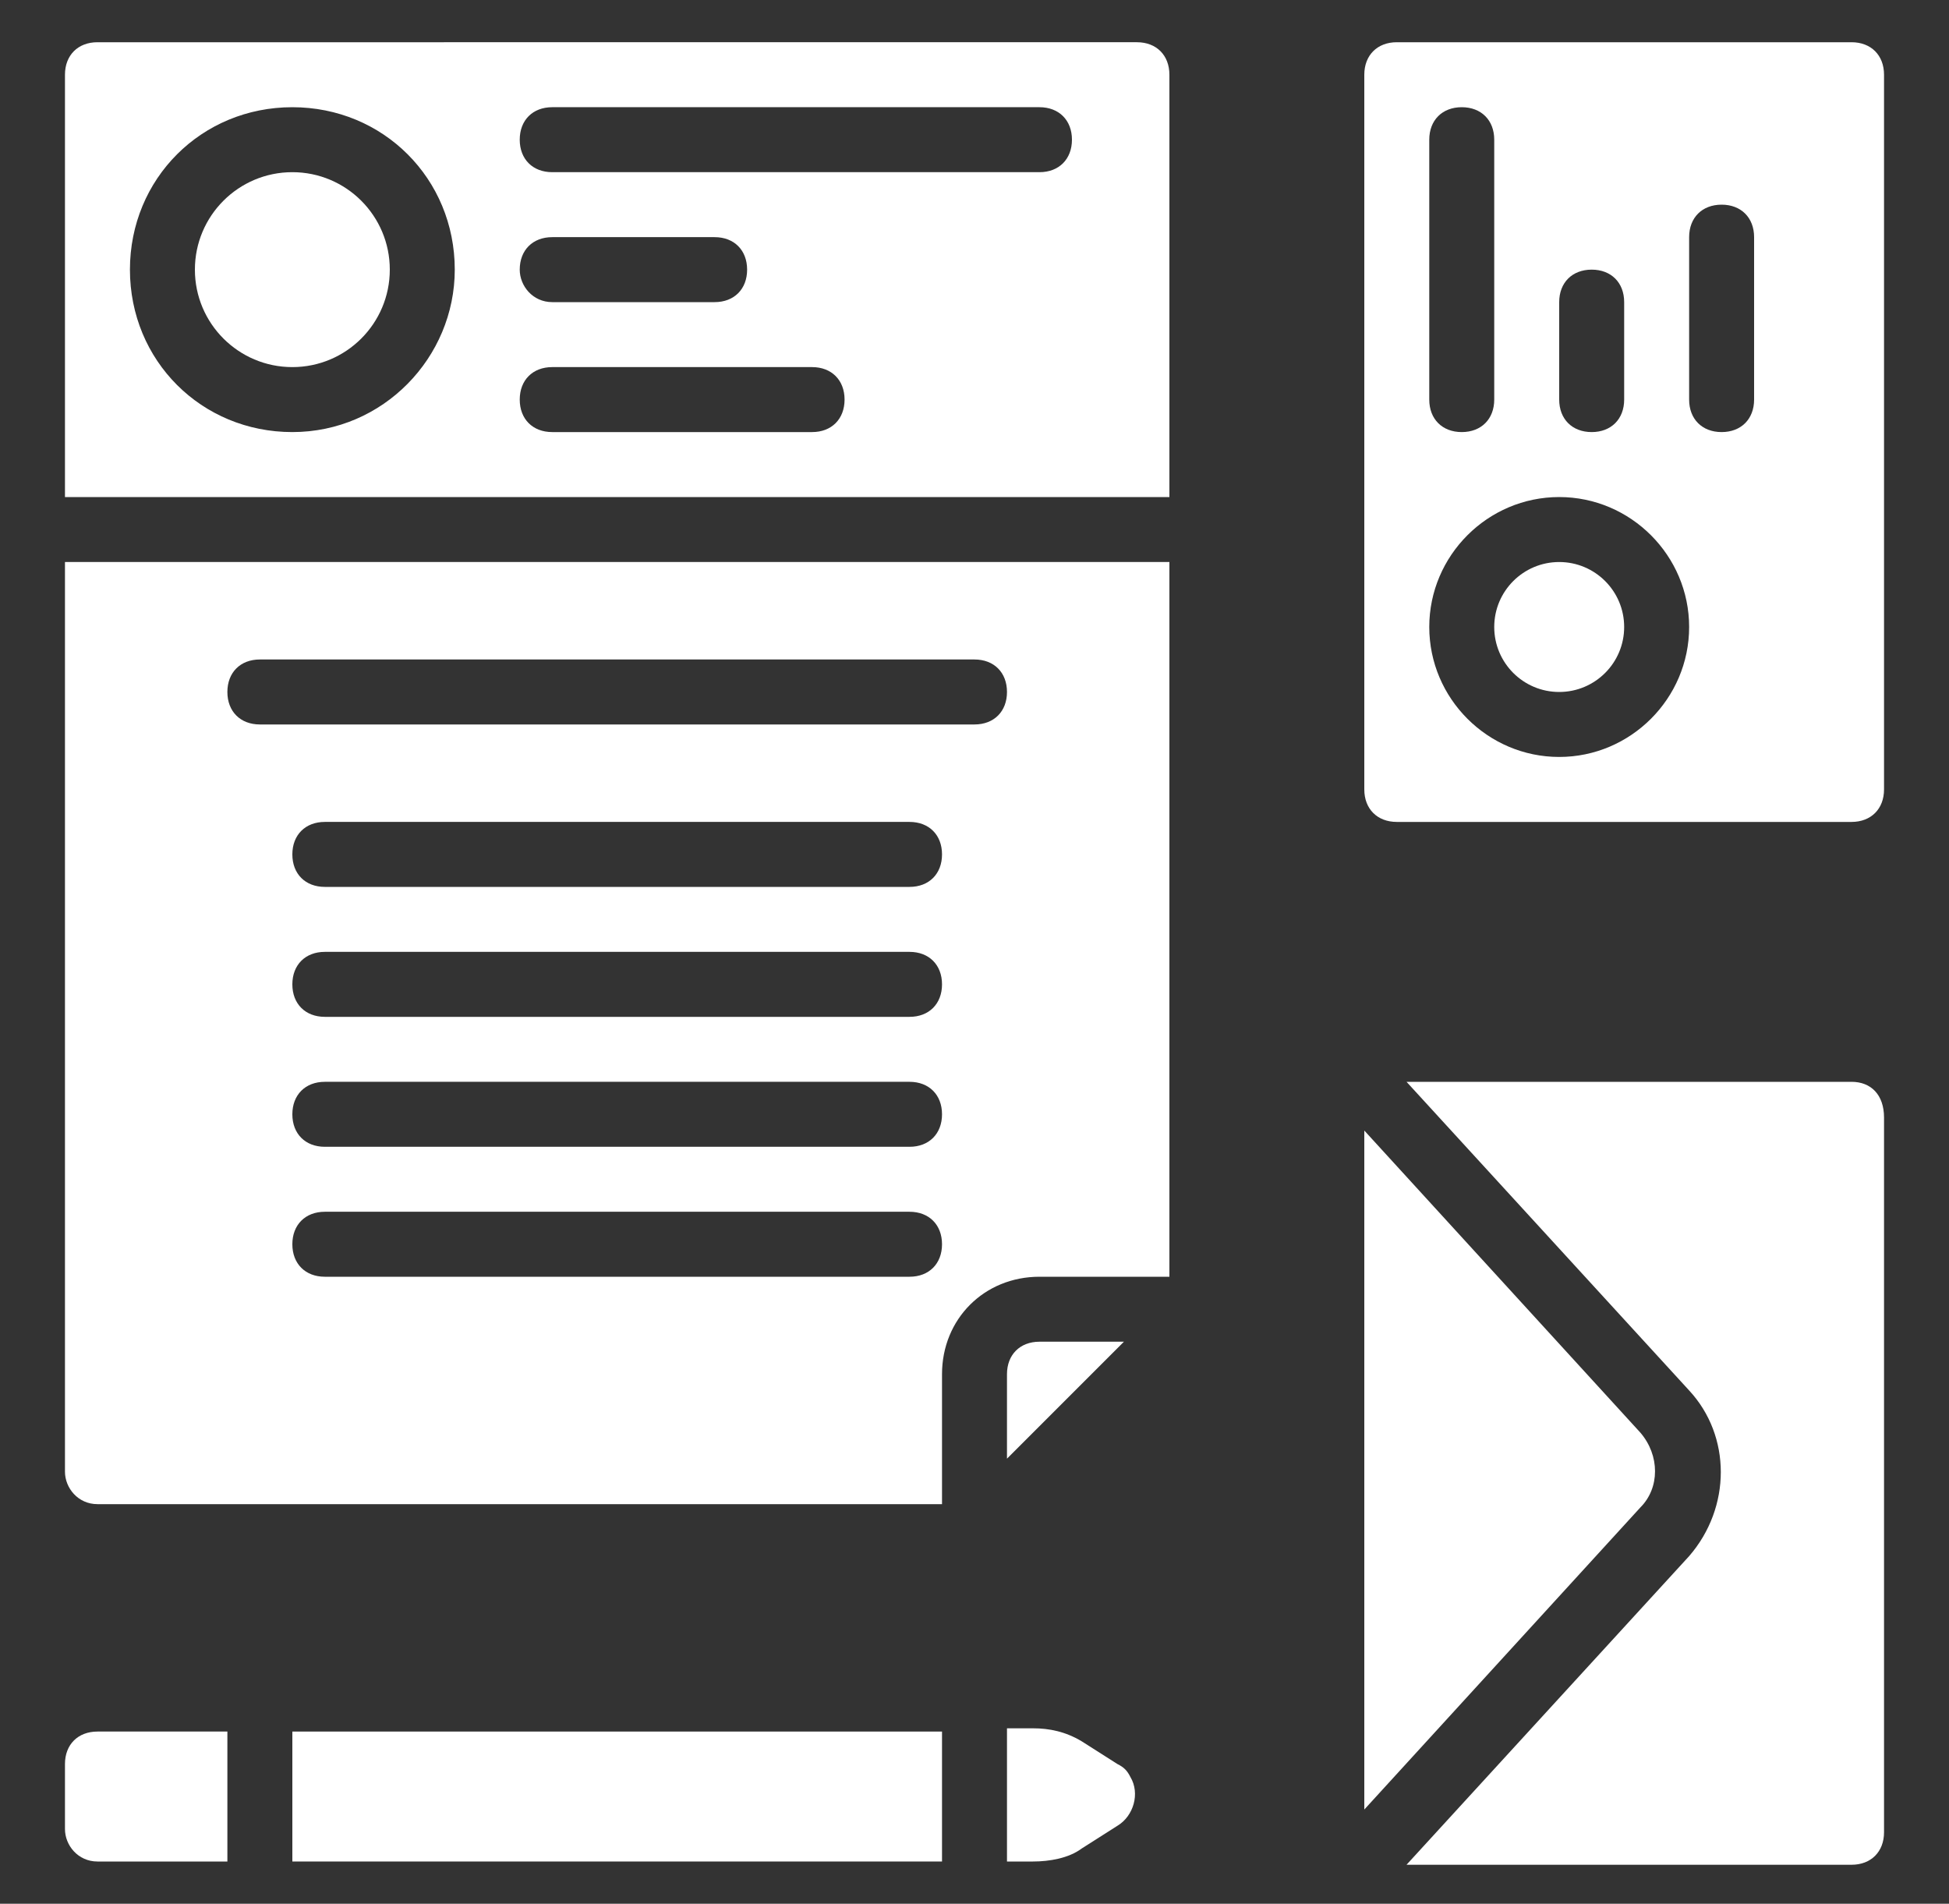 <?xml version="1.0" encoding="utf-8"?>
<!-- Generator: Adobe Illustrator 26.0.1, SVG Export Plug-In . SVG Version: 6.00 Build 0)  -->
<svg version="1.1" id="Layer_1" xmlns="http://www.w3.org/2000/svg" xmlns:xlink="http://www.w3.org/1999/xlink" x="0px" y="0px"
	 viewBox="0 0 60 58.6" style="enable-background:new 0 0 60 58.6;" xml:space="preserve">
<rect x="0" y="0" width="60" height="58.6" fill="#333333" stroke="none"/>
<style type="text/css">
	.st0{fill:#FFFFFF;}
</style>
<g>
	<path class="st0" d="M57,33.3H43.3l8.7,9.5c1.3,1.4,1.3,3.6,0,5.1l-8.7,9.5H57c0.6,0,1-0.4,1-1v-22C58,33.7,57.6,33.3,57,33.3z"/>
	<path class="st0" d="M3,57.3h4v-4H3c-0.6,0-1,0.4-1,1v2C2,56.8,2.4,57.3,3,57.3z"/>
	<rect x="9" y="53.3" class="st0" width="20" height="4"/>
	<path class="st0" d="M31,57.3h0.8c0.5,0,1.1-0.1,1.5-0.4l1.1-0.7c0.5-0.3,0.7-1,0.4-1.5c-0.1-0.2-0.2-0.3-0.4-0.4l-1.1-0.7
		c-0.5-0.3-1-0.4-1.5-0.4H31V57.3z"/>
	<path class="st0" d="M50.5,44.1L42,34.8v20.9l8.5-9.3C51.1,45.8,51.1,44.8,50.5,44.1z"/>
	<path class="st0" d="M36,2.3c0-0.6-0.4-1-1-1H3c-0.6,0-1,0.4-1,1v13h34V2.3z M9,13.3c-2.8,0-5-2.2-5-5s2.2-5,5-5s5,2.2,5,5
		C14,11,11.8,13.3,9,13.3z M25,13.3h-8c-0.6,0-1-0.4-1-1s0.4-1,1-1h8c0.6,0,1,0.4,1,1S25.6,13.3,25,13.3z M16,8.3c0-0.6,0.4-1,1-1h5
		c0.6,0,1,0.4,1,1s-0.4,1-1,1h-5C16.4,9.3,16,8.8,16,8.3z M32,5.3H17c-0.6,0-1-0.4-1-1s0.4-1,1-1h15c0.6,0,1,0.4,1,1
		S32.6,5.3,32,5.3z"/>
	<path class="st0" d="M3,46.3h26v-4c0-1.7,1.3-3,3-3h4v-22H2v28C2,45.8,2.4,46.3,3,46.3z M28,39.3H10c-0.6,0-1-0.4-1-1s0.4-1,1-1h18
		c0.6,0,1,0.4,1,1S28.6,39.3,28,39.3z M28,35.3H10c-0.6,0-1-0.4-1-1s0.4-1,1-1h18c0.6,0,1,0.4,1,1S28.6,35.3,28,35.3z M28,31.3H10
		c-0.6,0-1-0.4-1-1s0.4-1,1-1h18c0.6,0,1,0.4,1,1S28.6,31.3,28,31.3z M28,27.3H10c-0.6,0-1-0.4-1-1s0.4-1,1-1h18c0.6,0,1,0.4,1,1
		S28.6,27.3,28,27.3z M8,20.3h22c0.6,0,1,0.4,1,1s-0.4,1-1,1H8c-0.6,0-1-0.4-1-1S7.4,20.3,8,20.3z"/>
	<circle class="st0" cx="9" cy="8.3" r="3"/>
	<path class="st0" d="M32,41.3c-0.6,0-1,0.4-1,1v2.6l3.6-3.6H32z"/>
	<path class="st0" d="M57,1.3H43c-0.6,0-1,0.4-1,1v22c0,0.6,0.4,1,1,1h14c0.6,0,1-0.4,1-1v-22C58,1.7,57.6,1.3,57,1.3z M48,9.3
		c0-0.6,0.4-1,1-1s1,0.4,1,1v3c0,0.6-0.4,1-1,1s-1-0.4-1-1V9.3z M44,4.3c0-0.6,0.4-1,1-1s1,0.4,1,1v8c0,0.6-0.4,1-1,1s-1-0.4-1-1
		V4.3z M48,23.3c-2.2,0-4-1.8-4-4s1.8-4,4-4s4,1.8,4,4S50.2,23.3,48,23.3z M54,12.3c0,0.6-0.4,1-1,1s-1-0.4-1-1v-5c0-0.6,0.4-1,1-1
		s1,0.4,1,1V12.3z"/>
	<circle class="st0" cx="48" cy="19.3" r="2"/>
</g>
</svg>

